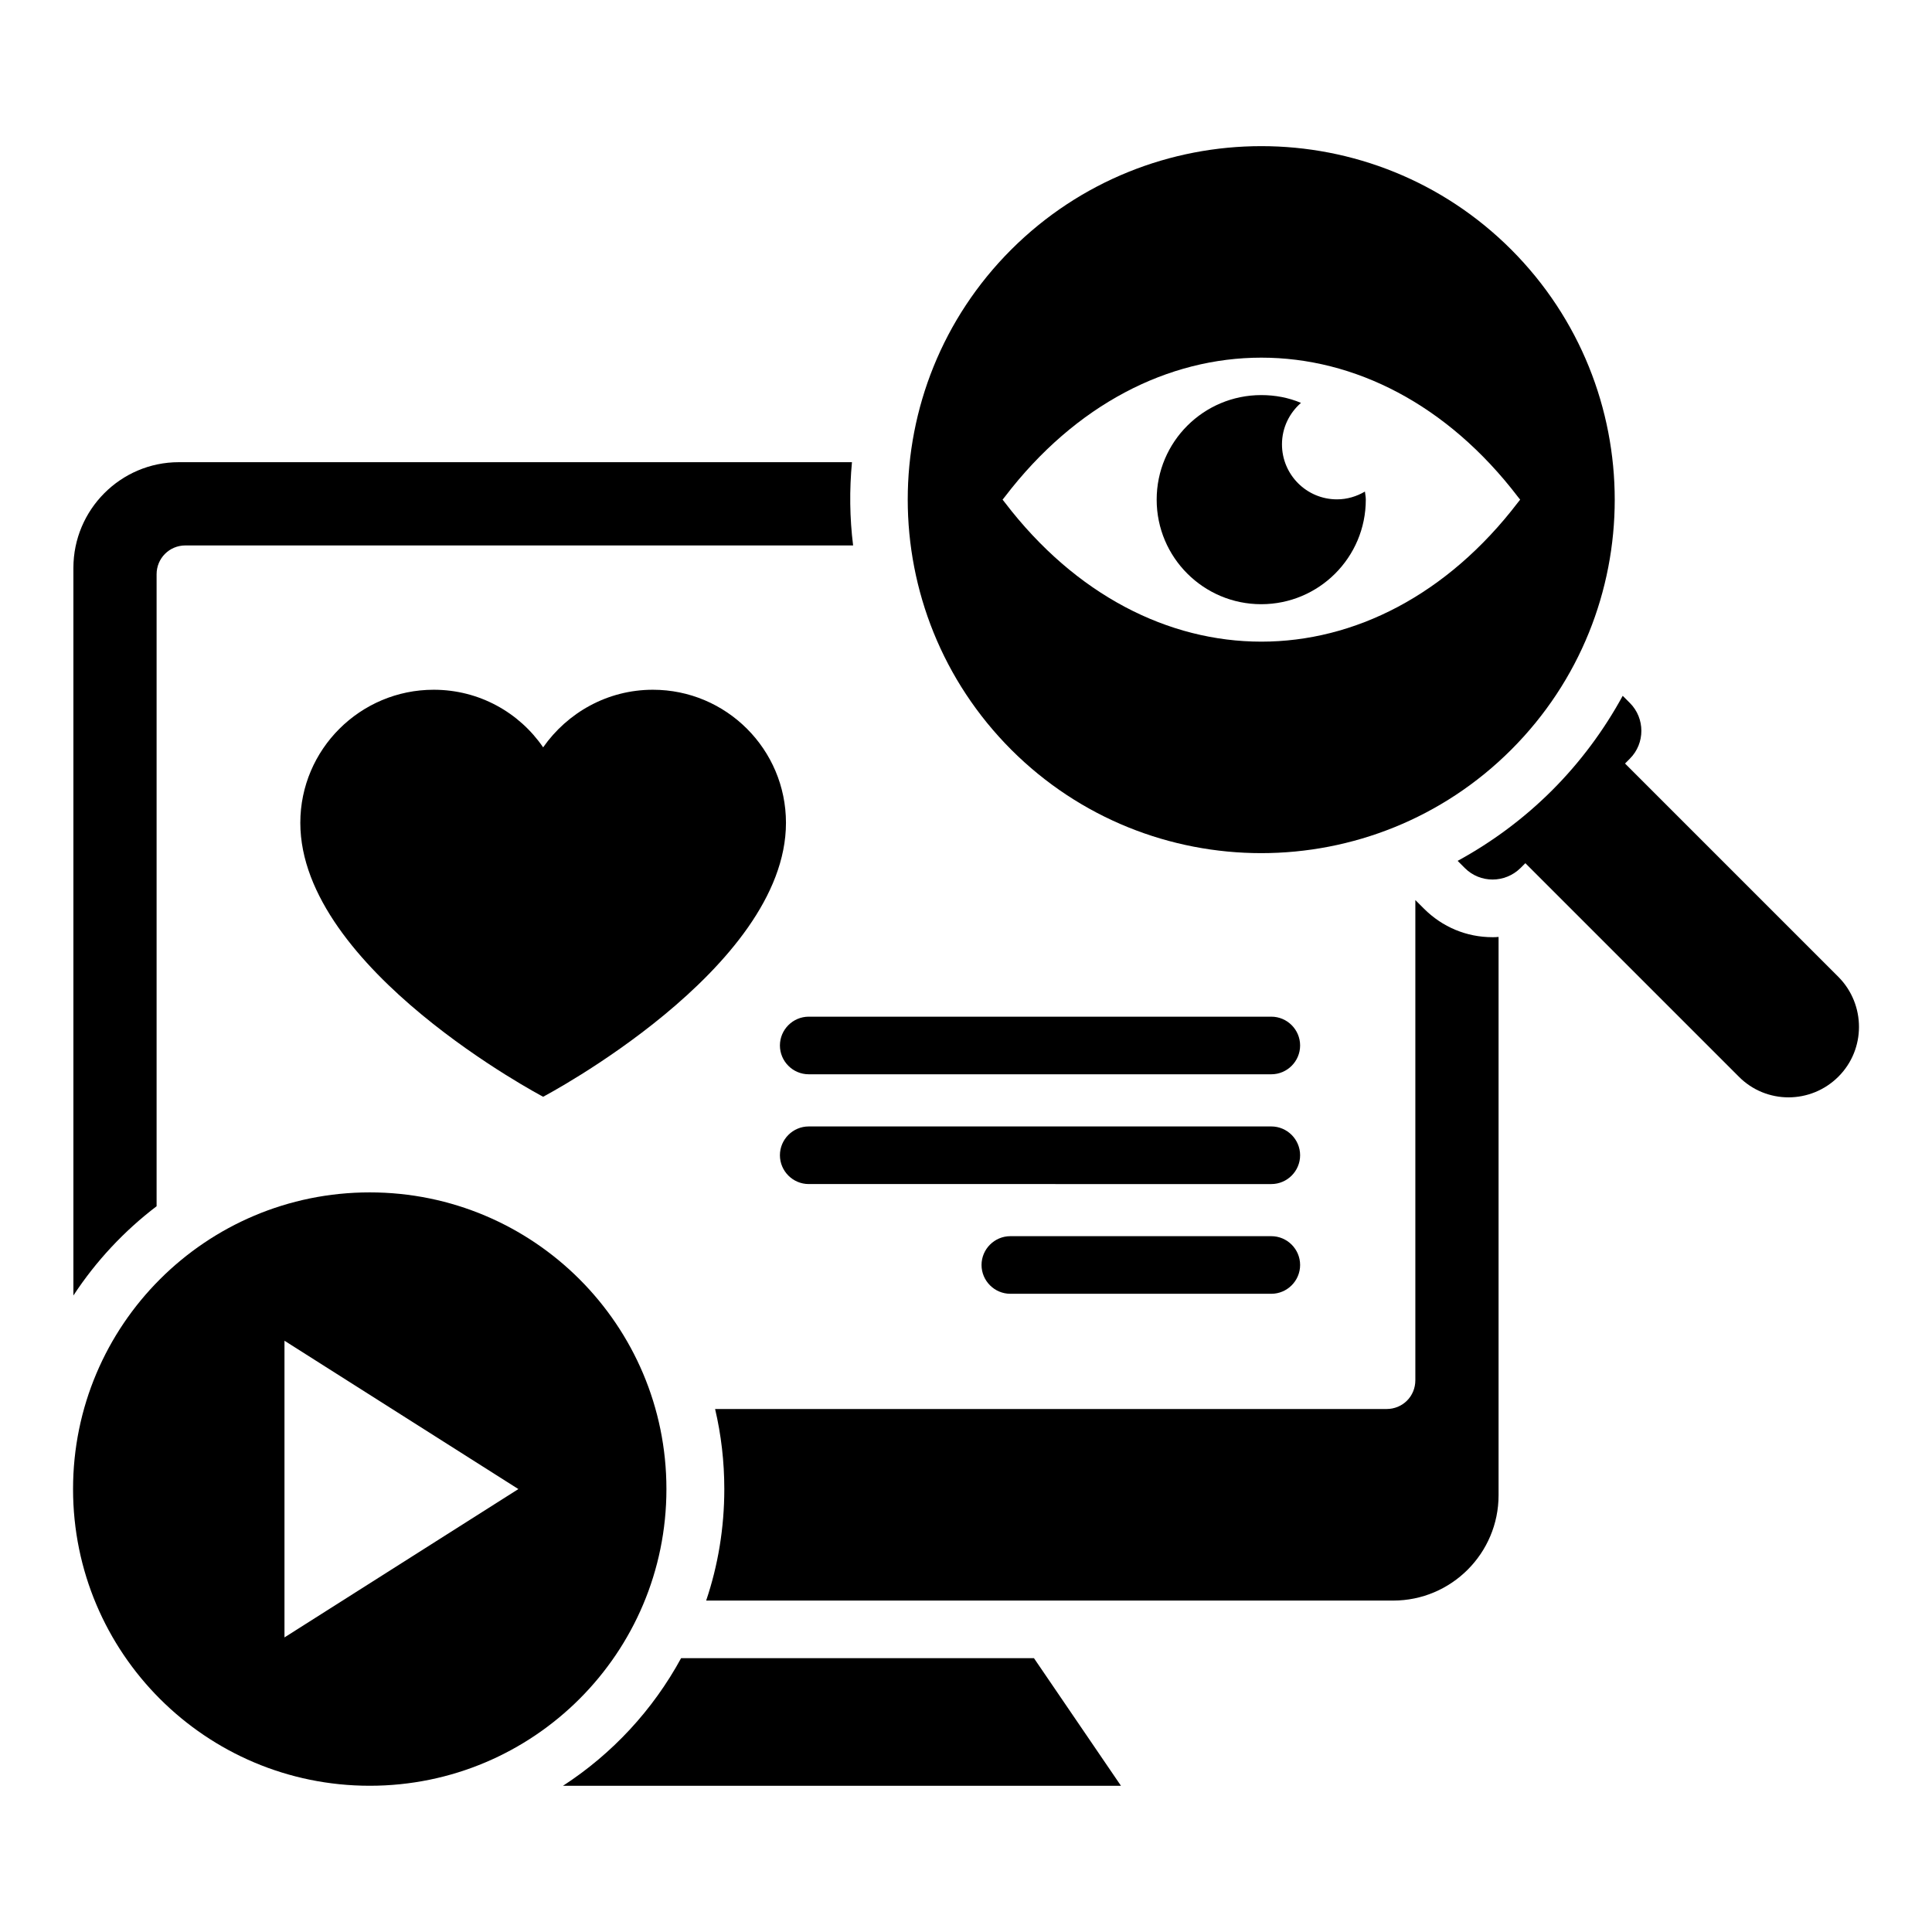 <?xml version="1.0" encoding="UTF-8"?>
<!-- Uploaded to: SVG Repo, www.svgrepo.com, Generator: SVG Repo Mixer Tools -->
<svg fill="#000000" width="800px" height="800px" version="1.1" viewBox="144 144 512 512" xmlns="http://www.w3.org/2000/svg">
 <g>
  <path d="m185.5 463.66v-167.48c0-4.199 3.359-7.633 7.633-7.633h176.95c-0.918-7.328-0.992-14.734-0.305-22.062h-178.39c-15.418 0-27.938 12.594-27.938 28.016v192.82c5.953-9.082 13.434-17.098 22.059-23.664z"/>
  <path d="m521.37 384.81-2.289-2.289v127.25c0 4.273-3.359 7.633-7.633 7.633h-177.94c1.602 6.793 2.441 13.895 2.441 21.223 0 10.305-1.68 20.305-4.809 29.543h182.06c15.418 0 27.938-12.52 27.938-27.938v-147.94c-0.535 0.074-1.066 0.074-1.602 0.074-6.871 0-13.281-2.672-18.168-7.555z"/>
  <path d="m544.5 342.67c36.562-36.562 36.562-95.875 0-132.52-36.562-36.562-95.875-36.562-132.52 0-36.562 36.562-36.562 95.875 0 132.52 36.562 36.562 95.953 36.562 132.52 0zm-134.81-66.258 0.609-0.762c37.559-49.16 98.395-49.16 135.95 0l0.609 0.762-0.609 0.762c-37.559 49.16-98.395 49.16-135.95 0z"/>
  <path d="m478.24 304.12c15.266 0 27.711-12.367 27.711-27.711 0-0.762-0.152-1.375-0.23-2.137-2.215 1.297-4.734 2.062-7.406 2.062-8.09 0-14.578-6.566-14.578-14.578 0-4.426 1.984-8.32 5.039-10.992-3.281-1.375-6.793-2.062-10.535-2.062-15.266 0-27.711 12.367-27.711 27.711 0 15.34 12.445 27.707 27.711 27.707z"/>
  <path d="m324.5 583.43c-7.481 13.742-18.242 25.344-31.297 33.816h147.86l-23.055-33.816z"/>
  <path d="m320.61 538.62c0-43.434-35.191-78.625-78.625-78.625s-78.625 35.191-78.625 78.625 35.191 78.625 78.625 78.625c43.438 0 78.625-35.188 78.625-78.625zm-101.22 39.312v-78.625l61.984 39.312z"/>
  <path d="m480.91 471.6h-69.16c-4.199 0-7.633 3.434-7.633 7.633s3.434 7.633 7.633 7.633h69.16c4.199 0 7.633-3.434 7.633-7.633s-3.434-7.633-7.633-7.633z"/>
  <path d="m480.91 442.52h-122.59c-4.199 0-7.633 3.434-7.633 7.633 0 4.199 3.434 7.633 7.633 7.633l122.59 0.004c4.199 0 7.633-3.434 7.633-7.633 0-4.199-3.434-7.637-7.633-7.637z"/>
  <path d="m480.91 413.43h-122.59c-4.199 0-7.633 3.434-7.633 7.633 0 4.199 3.434 7.633 7.633 7.633h122.59c4.199 0 7.633-3.434 7.633-7.633 0-4.199-3.434-7.633-7.633-7.633z"/>
  <path d="m317.02 326.79c-12.062 0-22.672 6.106-29.082 15.266-6.336-9.238-16.945-15.266-29.008-15.266-19.465 0-35.344 15.801-35.344 35.266 0 38.777 64.352 72.594 64.352 72.594s64.352-33.816 64.352-72.594c-0.004-19.465-15.805-35.266-35.27-35.266z"/>
  <path d="m631.21 402.9-56.562-56.562 1.297-1.297c4.047-4.047 4.047-10.688 0-14.734l-1.91-1.91c-4.961 9.082-11.223 17.559-18.703 25.039-7.481 7.481-15.953 13.742-25.039 18.703l1.91 1.91c4.047 4.047 10.609 4.047 14.734 0l1.297-1.297 56.562 56.562c7.25 7.328 19.082 7.328 26.41 0 7.258-7.254 7.258-19.086 0.004-26.414z"/>
 </g>
</svg>